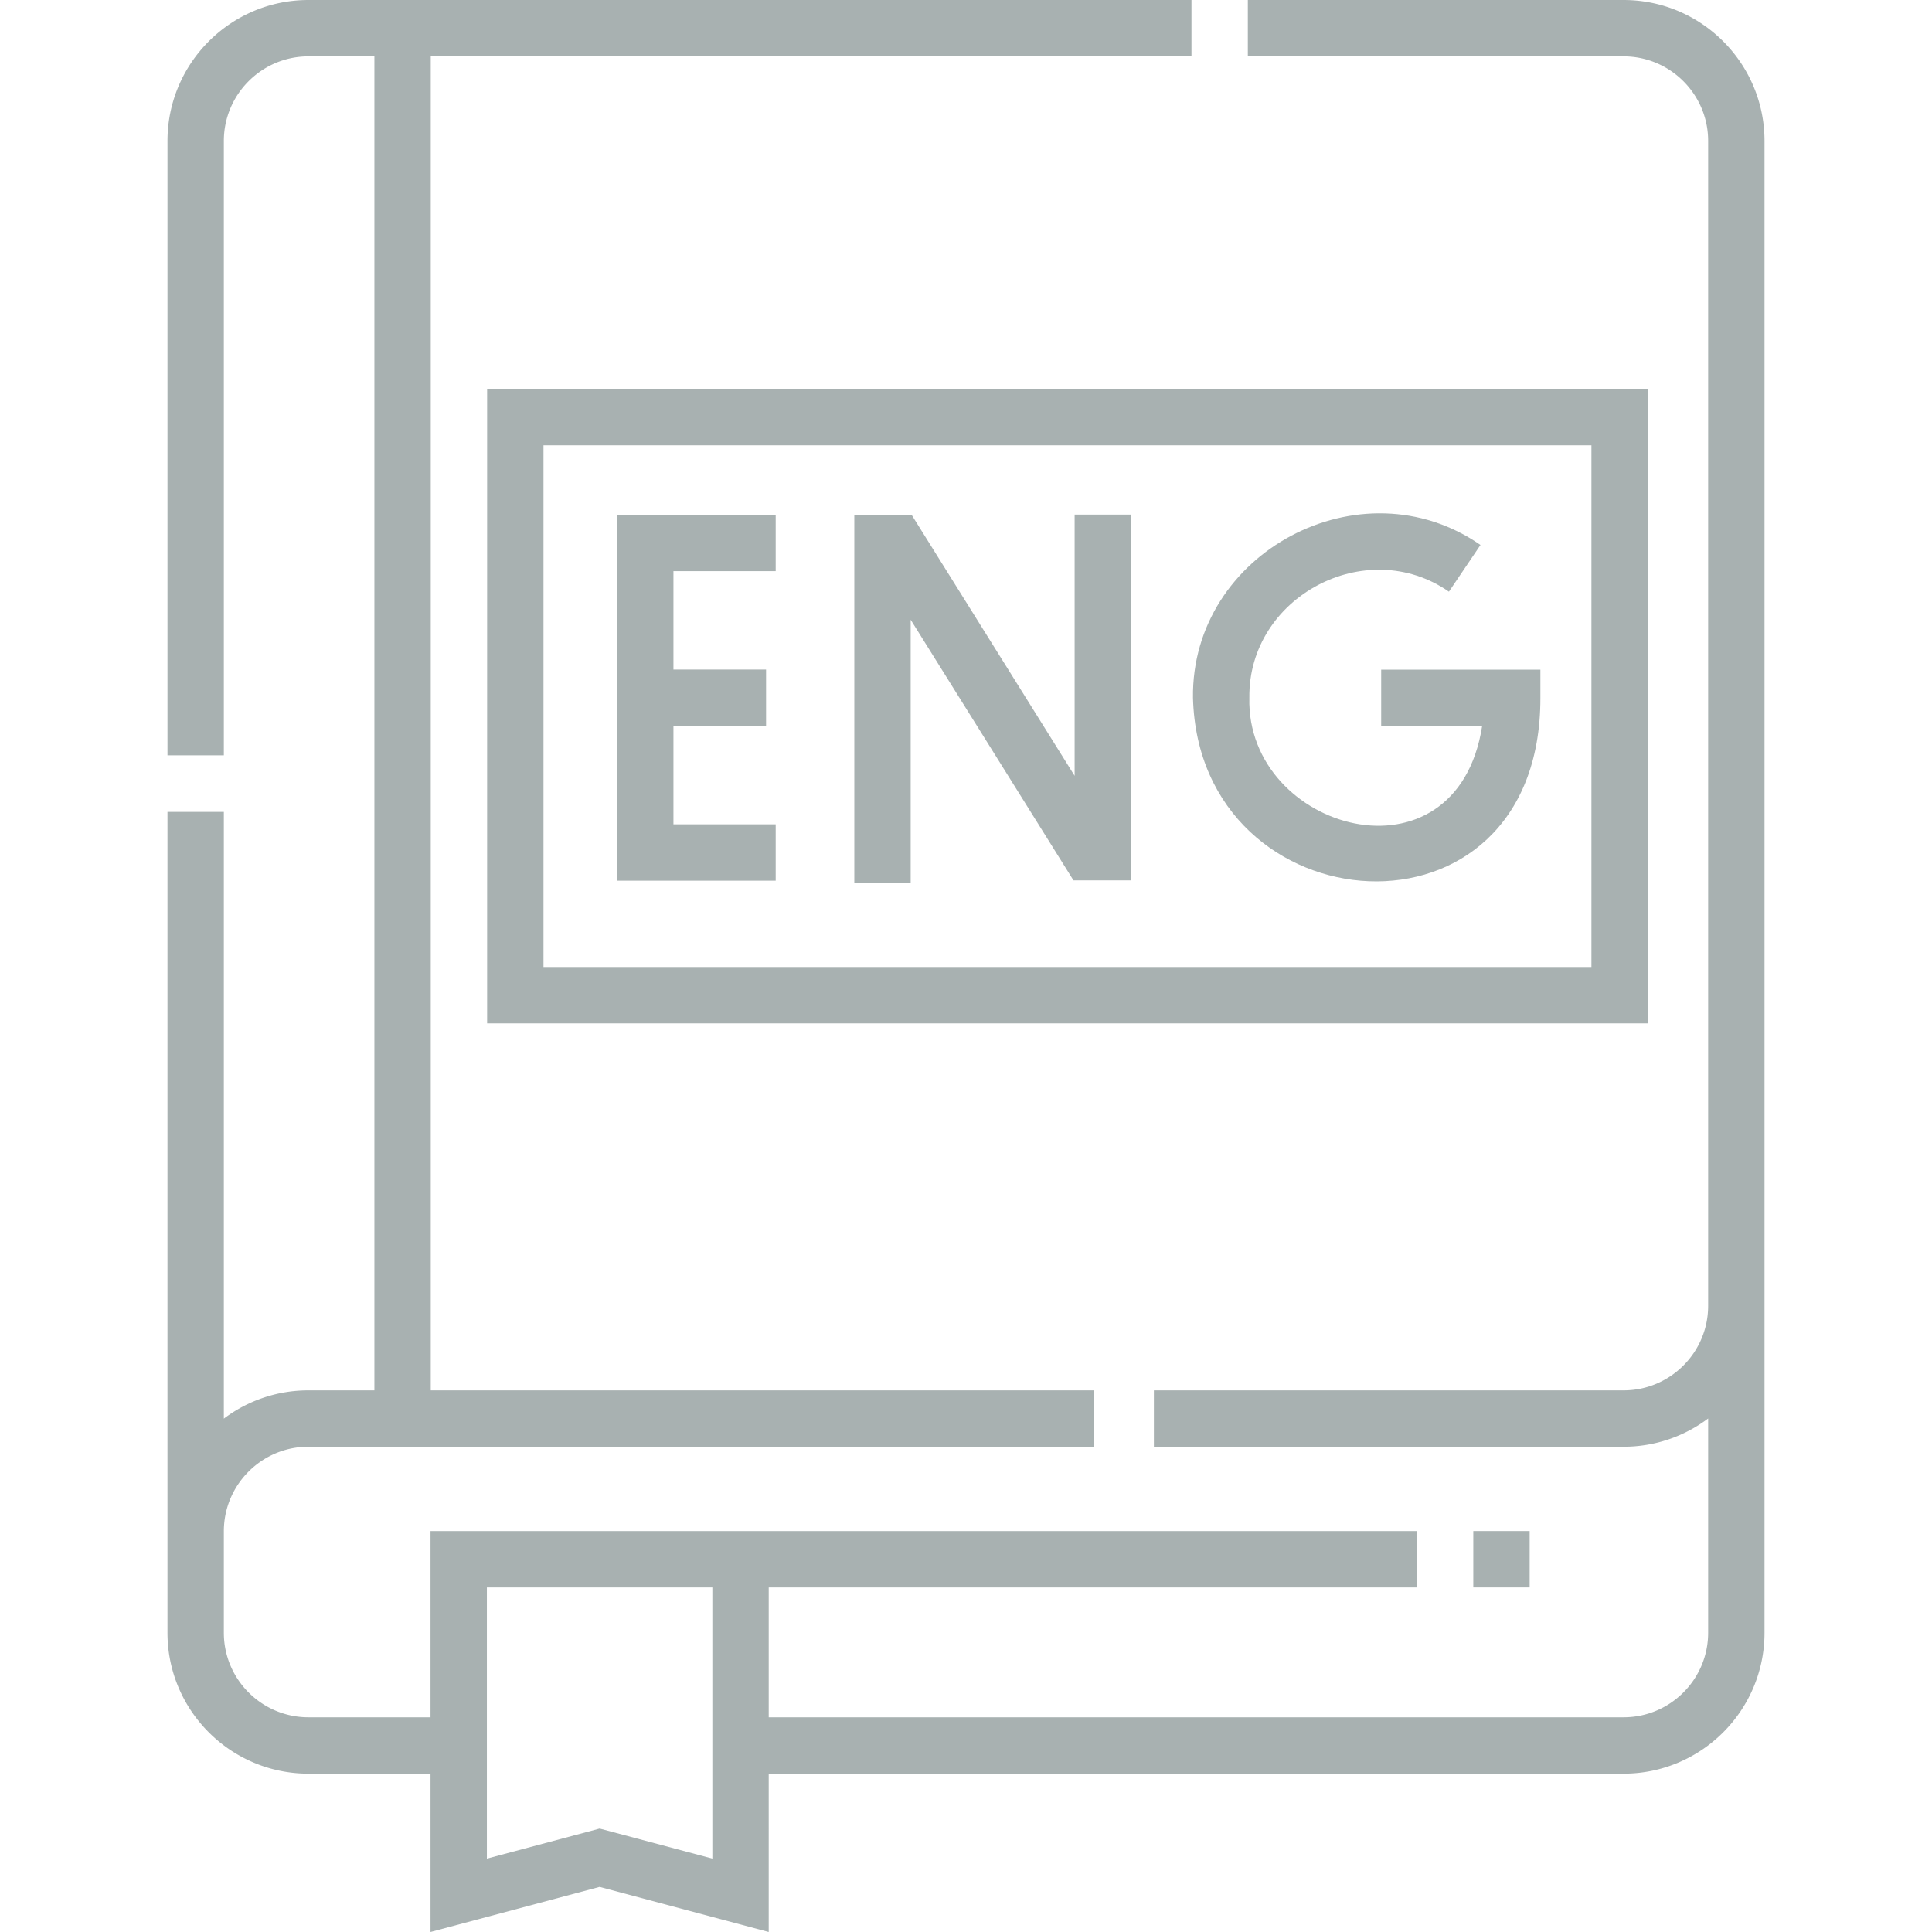 <?xml version="1.0" encoding="utf-8"?><svg xmlns="http://www.w3.org/2000/svg" version="1.1" xmlns:xlink="http://www.w3.org/1999/xlink" xmlns:svgjs="http://svgjs.com/svgjs" width="512" height="512" x="0" y="0" viewBox="0 0 514.137 514.137" style="enable-background:new 0 0 512 512" xml:space="preserve" class=""><g><path d="M432.068 0h-100v15h100c12.406 0 22.5 10.094 22.5 22.5v310c0 12.406-10.094 22.5-22.5 22.5h-125v15h125a37.297 37.297 0 0 0 22.5-7.521V434.5c0 12.406-10.094 22.5-22.5 22.5h-227.5v-34.562h172.5v-15h-262.5V457h-32.5c-12.406 0-22.5-10.094-22.5-22.5v-27c0-12.406 10.094-22.5 22.5-22.5h209v-15H114.631V15h202.438V0h-235c-20.678 0-37.5 16.822-37.5 37.5V201h15V37.5c0-12.406 10.094-22.5 22.5-22.5h17.562v355H82.068a37.297 37.297 0 0 0-22.5 7.521V216.062h-15V434.5c0 20.678 16.822 37.5 37.5 37.5h32.5v42.137l45-12 45 12V472h227.5c20.678 0 37.5-16.822 37.5-37.5v-397c0-20.678-16.822-37.5-37.5-37.5zm-242.5 494.613-30-8-30 8v-72.176h60z" fill="#a8b1b1" data-original="#000000" class=""></path><path d="M392.068 407.438h15v15h-15zM129.631 272.339h308.875V103.5H129.631zm15-153.839h278.875v138.839H144.631z" fill="#a8b1b1" data-original="#000000" class=""></path><path d="m285.976 206.458-43.324-69.368-15.305-.004v97.976h15v-70.144l43.324 69.369h15.305v-97.349h-15zM164.214 234.364h42.21v-15h-27.21v-26.187h24.65v-15h-24.65v-26.188h27.21v-15h-42.21zM367.554 193.205h26.869c-6.85 43.675-62.835 27.964-61.95-7.5-.352-26.88 31.063-43.57 53.11-28.253l8.396-12.43c-31.764-22.072-77.011 1.959-76.506 40.684 1.595 61.478 92.54 68.672 92.45-.001v-7.5h-42.369z" fill="#a8b1b1" data-original="#000000" class=""></path></g></svg>